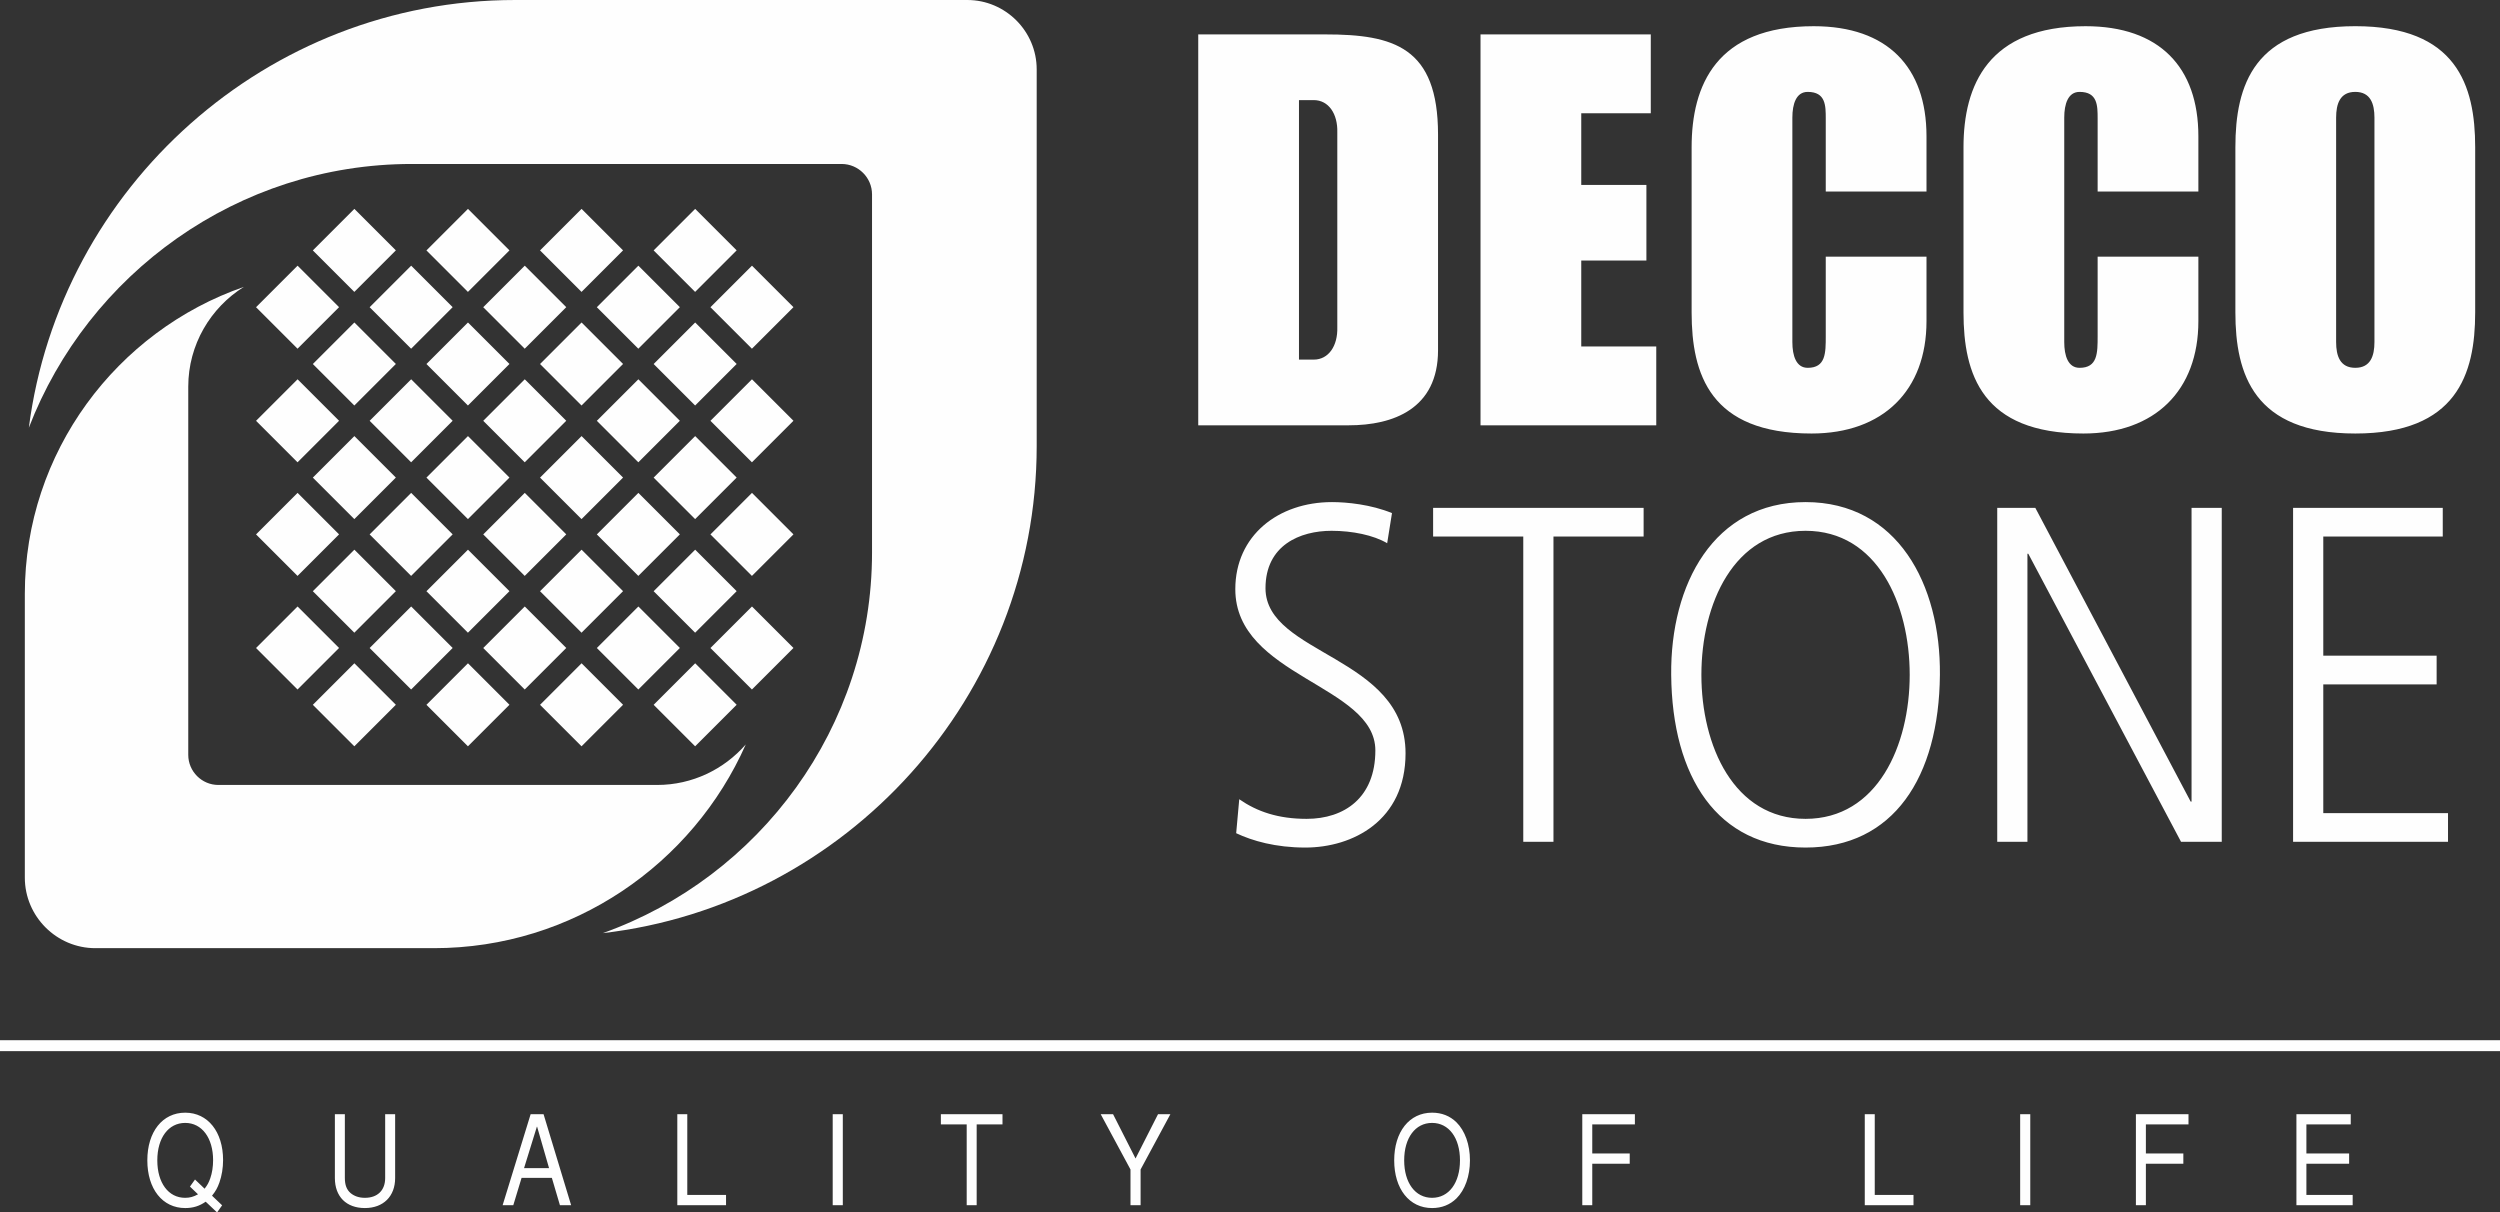 <?xml version="1.0" encoding="UTF-8"?>
<!DOCTYPE svg PUBLIC "-//W3C//DTD SVG 1.1//EN" "http://www.w3.org/Graphics/SVG/1.1/DTD/svg11.dtd">
<!-- Creator: CorelDRAW -->
<svg xmlns="http://www.w3.org/2000/svg" xml:space="preserve" width="100mm" height="48.497mm" version="1.1" style="shape-rendering:geometricPrecision; text-rendering:geometricPrecision; image-rendering:optimizeQuality; fill-rule:evenodd; clip-rule:evenodd"
viewBox="0 0 14702.6 7130.32"
 xmlns:xlink="http://www.w3.org/1999/xlink"
 xmlns:xodm="http://www.corel.com/coreldraw/odm/2003">
 <rect x="0" y="0" width="14702.6" height="7130.32" fill="#333333" stroke="none"/>
 <defs>
  <style type="text/css">
   <![CDATA[
    .fil1 {fill:#FEFEFE}
    .fil0 {fill:#FEFEFE;fill-rule:nonzero}
   ]]>
  </style>
 </defs>
 <g id="Layer_x0020_1">
  <g id="decco_x0020_stone.cdr">
   <path class="fil0" d="M7046.88 2501.24l885.43 0c260.79,0 524.82,-96.58 524.82,-441.09l0 -1268.58c0,-515.16 -260.81,-589.21 -663.28,-589.21l-746.98 0 0 2298.88zm592.44 -1912.51l86.92 0c86.95,0 141.67,80.48 138.45,189.96l0 1146.23c3.22,109.48 -51.5,189.96 -138.45,189.96l-86.92 0 0 -1526.14zm1067.66 1912.51l1033.53 0 0 -463.63 -441.09 0 0 -505.5 383.15 0 0 -444.33 -383.15 0 0 -421.79 408.91 0 0 -463.63 -1001.35 0 0 2298.88zm1241.53 -663.26c0,363.83 109.48,711.56 705.12,711.56 421.79,0 676.14,-254.35 676.14,-660.04l0 -379.93 -592.43 0 0 466.87c0,99.8 0,186.74 -106.26,186.74 -67.6,0 -90.14,-70.84 -90.14,-151.33l0 -1320.09c0,-80.5 22.54,-151.33 90.14,-151.33 106.26,0 106.26,80.51 106.26,157.77l0 428.23 592.43 0 0 -325.19c0,-405.69 -228.6,-647.18 -663.26,-647.18 -573.11,0 -718,347.75 -718,711.58l0 972.36zm1598.92 0c0,363.83 109.48,711.56 705.12,711.56 421.79,0 676.14,-254.35 676.14,-660.04l0 -379.93 -592.43 0 0 466.87c0,99.8 0,186.74 -106.26,186.74 -67.6,0 -90.14,-70.84 -90.14,-151.33l0 -1320.09c0,-80.5 22.54,-151.33 90.14,-151.33 106.26,0 106.26,80.51 106.26,157.77l0 428.23 592.43 0 0 -325.19c0,-405.69 -228.6,-647.18 -663.26,-647.18 -573.11,0 -718,347.75 -718,711.58l0 972.36zm1598.92 0c0,363.83 109.48,711.56 705.12,711.56 595.66,0 705.12,-347.73 705.12,-711.56l0 -972.36c0,-363.83 -109.46,-711.58 -705.12,-711.58 -595.65,0 -705.12,347.75 -705.12,711.58l0 972.36zm592.44 -1146.23c0,-80.5 22.54,-151.33 112.68,-151.33 90.16,0 112.7,70.84 112.7,151.33l0 1320.09c0,80.5 -22.54,151.33 -112.7,151.33 -90.14,0 -112.68,-70.84 -112.68,-151.33l0 -1320.09z"/>
   <path class="fil0" d="M7269.99 4900.11c95.24,45.02 231.65,84.42 406.66,84.42 277.98,0 589.41,-157.58 589.41,-554.36 0,-574.06 -823.62,-576.87 -823.62,-970.83 0,-253.27 203.34,-337.67 388.65,-337.67 120.97,0 247.08,25.32 326.87,73.16l28.32 -177.28c-123.55,-50.65 -265.1,-64.72 -352.61,-64.72 -316.58,0 -568.81,196.99 -568.81,512.15 0,514.96 823.62,562.8 823.62,948.3 0,278.6 -182.74,402.41 -404.09,402.41 -167.3,0 -290.85,-42.21 -396.37,-115.37l-18.03 199.79zm1688.42 50.65l177.59 0 0 -1795.33 530.21 0 0 -168.83 -1238 0 0 168.83 530.21 0 0 1795.33zm869.94 -982.09c5.15,602.2 272.84,1015.86 790.16,1015.86 517.33,0 785.02,-413.66 790.16,-1015.86 5.15,-531.84 -249.66,-1015.85 -790.16,-1015.85 -540.5,0 -795.31,484.01 -790.16,1015.85zm790.16 -847c422.1,0 612.57,430.54 612.57,847 0,416.48 -190.47,847.02 -612.57,847.02 -422.1,0 -612.57,-430.54 -612.57,-847.02 0,-416.47 190.47,-847 612.57,-847zm1127.32 1829.09l177.59 0 0 -1694.03 5.15 0 898.26 1694.03 239.37 0 0 -1964.16 -177.59 0 0 1727.79 -5.15 0 -913.71 -1727.79 -223.92 0 0 1964.16zm1739.89 0l911.12 0 0 -168.84 -733.53 0 0 -756.96 666.62 0 0 -168.84 -666.62 0 0 -700.68 702.65 0 0 -168.83 -880.24 0 0 1964.16z"/>
   <path class="fil1" d="M3544.71 5487.85c1431.36,-165.86 2552.11,-1390.54 2552.11,-2864.49l0 -2215.4c0,-224.38 -183.58,-407.95 -407.95,-407.95l-2659.05 0c-1461.36,0 -2677.9,1101.65 -2860.2,2515.47 348.41,-904.74 1228.27,-1551.17 2251.94,-1551.17l2528.11 0c98.33,0 178.8,80.45 178.8,178.8l0 2106.49c0,1029.08 -663.48,1910.59 -1583.75,2238.26z"/>
   <rect class="fil1" transform="matrix(0.275 -0.275 0.301 0.301 1839.81 1472.77)" width="888.24" height="810.44"/>
   <rect class="fil1" transform="matrix(0.275 -0.275 0.301 0.301 2507.89 1472.77)" width="888.24" height="810.44"/>
   <rect class="fil1" transform="matrix(0.275 -0.275 0.301 0.301 3844.06 1472.77)" width="888.24" height="810.44"/>
   <rect class="fil1" transform="matrix(0.275 -0.275 0.301 0.301 3175.98 1472.77)" width="888.24" height="810.44"/>
   <rect class="fil1" transform="matrix(0.275 -0.275 0.301 0.301 1839.81 2140.85)" width="888.24" height="810.44"/>
   <rect class="fil1" transform="matrix(0.275 -0.275 0.301 0.301 2507.89 2140.85)" width="888.24" height="810.44"/>
   <rect class="fil1" transform="matrix(0.275 -0.275 0.301 0.301 3844.06 2140.85)" width="888.24" height="810.44"/>
   <rect class="fil1" transform="matrix(0.275 -0.275 0.301 0.301 3175.98 2140.85)" width="888.24" height="810.44"/>
   <rect class="fil1" transform="matrix(0.275 -0.275 0.301 0.301 1505.77 1806.81)" width="888.24" height="810.44"/>
   <rect class="fil1" transform="matrix(0.275 -0.275 0.301 0.301 2173.85 1806.81)" width="888.24" height="810.44"/>
   <rect class="fil1" transform="matrix(0.275 -0.275 0.301 0.301 3510.02 1806.81)" width="888.24" height="810.44"/>
   <rect class="fil1" transform="matrix(0.275 -0.275 0.301 0.301 2841.93 1806.81)" width="888.24" height="810.44"/>
   <rect class="fil1" transform="matrix(0.275 -0.275 0.301 0.301 4178.1 1806.81)" width="888.24" height="810.44"/>
   <rect class="fil1" transform="matrix(0.275 -0.275 0.301 0.301 1839.81 2808.93)" width="888.24" height="810.44"/>
   <rect class="fil1" transform="matrix(0.275 -0.275 0.301 0.301 2507.89 2808.93)" width="888.24" height="810.44"/>
   <rect class="fil1" transform="matrix(0.275 -0.275 0.301 0.301 3844.06 2808.93)" width="888.24" height="810.44"/>
   <rect class="fil1" transform="matrix(0.275 -0.275 0.301 0.301 3175.98 2808.93)" width="888.24" height="810.44"/>
   <rect class="fil1" transform="matrix(0.275 -0.275 0.301 0.301 1505.77 2474.89)" width="888.24" height="810.44"/>
   <rect class="fil1" transform="matrix(0.275 -0.275 0.301 0.301 2173.85 2474.89)" width="888.24" height="810.44"/>
   <rect class="fil1" transform="matrix(0.275 -0.275 0.301 0.301 3510.02 2474.89)" width="888.24" height="810.44"/>
   <rect class="fil1" transform="matrix(0.275 -0.275 0.301 0.301 2841.93 2474.89)" width="888.24" height="810.44"/>
   <rect class="fil1" transform="matrix(0.275 -0.275 0.301 0.301 4178.1 2474.89)" width="888.24" height="810.44"/>
   <rect class="fil1" transform="matrix(0.275 -0.275 0.301 0.301 1839.81 3477.02)" width="888.24" height="810.44"/>
   <rect class="fil1" transform="matrix(0.275 -0.275 0.301 0.301 2507.89 3477.02)" width="888.24" height="810.44"/>
   <rect class="fil1" transform="matrix(0.275 -0.275 0.301 0.301 3844.06 3477.02)" width="888.24" height="810.44"/>
   <rect class="fil1" transform="matrix(0.275 -0.275 0.301 0.301 3175.98 3477.02)" width="888.24" height="810.44"/>
   <rect class="fil1" transform="matrix(0.275 -0.275 0.301 0.301 1505.77 3142.98)" width="888.24" height="810.44"/>
   <rect class="fil1" transform="matrix(0.275 -0.275 0.301 0.301 2173.85 3142.98)" width="888.24" height="810.44"/>
   <rect class="fil1" transform="matrix(0.275 -0.275 0.301 0.301 3510.02 3142.98)" width="888.24" height="810.44"/>
   <rect class="fil1" transform="matrix(0.275 -0.275 0.301 0.301 2841.93 3142.98)" width="888.24" height="810.44"/>
   <rect class="fil1" transform="matrix(0.275 -0.275 0.301 0.301 4178.1 3142.98)" width="888.24" height="810.44"/>
   <rect class="fil1" transform="matrix(0.275 -0.275 0.301 0.301 1839.81 4145.1)" width="888.24" height="810.44"/>
   <rect class="fil1" transform="matrix(0.275 -0.275 0.301 0.301 2507.89 4145.1)" width="888.24" height="810.44"/>
   <rect class="fil1" transform="matrix(0.275 -0.275 0.301 0.301 3844.06 4145.1)" width="888.24" height="810.44"/>
   <rect class="fil1" transform="matrix(0.275 -0.275 0.301 0.301 3175.98 4145.1)" width="888.24" height="810.44"/>
   <rect class="fil1" transform="matrix(0.275 -0.275 0.301 0.301 1505.77 3811.06)" width="888.24" height="810.44"/>
   <rect class="fil1" transform="matrix(0.275 -0.275 0.301 0.301 2173.85 3811.06)" width="888.24" height="810.44"/>
   <rect class="fil1" transform="matrix(0.275 -0.275 0.301 0.301 3510.02 3811.06)" width="888.24" height="810.44"/>
   <rect class="fil1" transform="matrix(0.275 -0.275 0.301 0.301 2841.93 3811.06)" width="888.24" height="810.44"/>
   <rect class="fil1" transform="matrix(0.275 -0.275 0.301 0.301 4178.1 3811.06)" width="888.24" height="810.44"/>
   <path class="fil1" d="M560.85 5576.19l1991.55 0c815.92,0 1521.9,-494.32 1833.55,-1198.2 -127.02,145.82 -313.83,238.37 -521.22,238.37l-2580.58 0c-97.36,0 -177,-79.64 -177,-177l0 -2165.34c0,-246.81 131.09,-464.46 327.04,-586.87 -747.63,259.37 -1288.18,972.17 -1288.18,1805.17l0 1669.01c0,228.17 186.68,414.86 414.85,414.86z"/>
   <rect class="fil1" x="-0" y="6117.53" width="14702.6" height="64.26"/>
   <path class="fil0" d="M1306.28 7088.46l-59.32 -56.53c22.14,-27.91 32.17,-46.25 43.49,-77.82 13.91,-39.65 21.5,-85.17 21.5,-131.43 0,-166.67 -89.69,-279 -222.76,-279 -133.69,0 -222.74,112.33 -222.74,280.47 0,168.14 89.05,280.47 222.74,280.47 46.21,0 83.66,-11.75 120.46,-37.45l66.91 63.15 29.73 -41.86zm-159.45 -151.73l-29.71 41.59 47.49 45.53c-27.29,14.69 -48.14,20.55 -76.06,20.55 -98.18,0 -163.43,-88.11 -163.43,-220.26 0,-132.16 65.25,-220.26 164.07,-220.26 98.2,0 164.08,88.1 164.08,219.52 0,37.45 -5.66,74.88 -16.47,105.73 -8.88,24.97 -15.83,38.92 -33.6,61.66l-56.37 -54.08zm1118.35 -384.24l0 375.92c0,71.95 -44.92,116 -119.16,116 -34.23,0 -62.15,-9.54 -84.28,-27.91 -22.92,-19.82 -33.6,-47.72 -33.6,-88.1l0 -375.92 -58.68 0 0 375.92c0,108.67 66.91,176.21 176.55,176.21 108.49,0 177.84,-69.01 177.84,-176.21l0 -375.92 -58.68 0zm980.27 374.45l47.49 160.79 65.88 0 -162.14 -535.23 -75.92 0 -164.71 535.23 62.66 0 48.77 -160.79 177.97 0zm-16.47 -57.27l-146.95 0 75.41 -243.75 1.28 0 70.26 243.75zm812.98 -317.18l-58.68 0 0 535.23 286.57 0 0 -60.21 -227.89 0 0 -475.03zm914.63 0l-59.44 0 0 535.23 59.44 0 0 -535.23zm787.25 60.21l151.85 0 0 -60.21 -362.37 0 0 60.21 151.85 0 0 475.03 58.68 0 0 -475.03zm934.32 200.44l-132.28 -260.65 -72.7 0 175.25 325.25 0 209.98 59.46 0 0 -209.98 175.27 -325.25 -72.7 0 -132.29 260.65zm1966.68 11.01c0,-92.51 -29.08,-174.01 -79.53,-223.94 -38.09,-37.45 -86.86,-56.53 -143.23,-56.53 -133.71,0 -222.74,112.33 -222.74,280.47 0,168.14 89.04,280.47 222.74,280.47 56.37,0 105.14,-19.08 143.23,-56.53 50.44,-49.93 79.53,-131.43 79.53,-223.94zm-58.68 0c0,132.15 -65.25,220.26 -164.08,220.26 -98.82,0 -164.07,-88.11 -164.07,-220.26 0,-132.16 65.25,-220.26 164.07,-220.26 98.83,0 164.08,88.1 164.08,220.26zm777.97 19.82l220.3 0 0 -60.21 -220.3 0 0 -171.06 250.68 0 0 -60.21 -309.36 0 0 535.23 58.68 0 0 -243.75zm1661.31 -291.48l-58.68 0 0 535.23 286.58 0 0 -60.21 -227.9 0 0 -475.03zm914.65 0l-59.46 0 0 535.23 59.46 0 0 -535.23zm679.92 291.48l220.3 0 0 -60.21 -220.3 0 0 -171.06 250.66 0 0 -60.21 -309.36 0 0 535.23 58.69 0 0 -243.75zm943.98 0l251.31 0 0 -60.21 -251.31 0 0 -171.06 260.84 0 0 -60.21 -319.53 0 0 535.23 330.85 0 0 -60.21 -272.16 0 0 -183.55z"/>
  </g>
 </g>
</svg>
